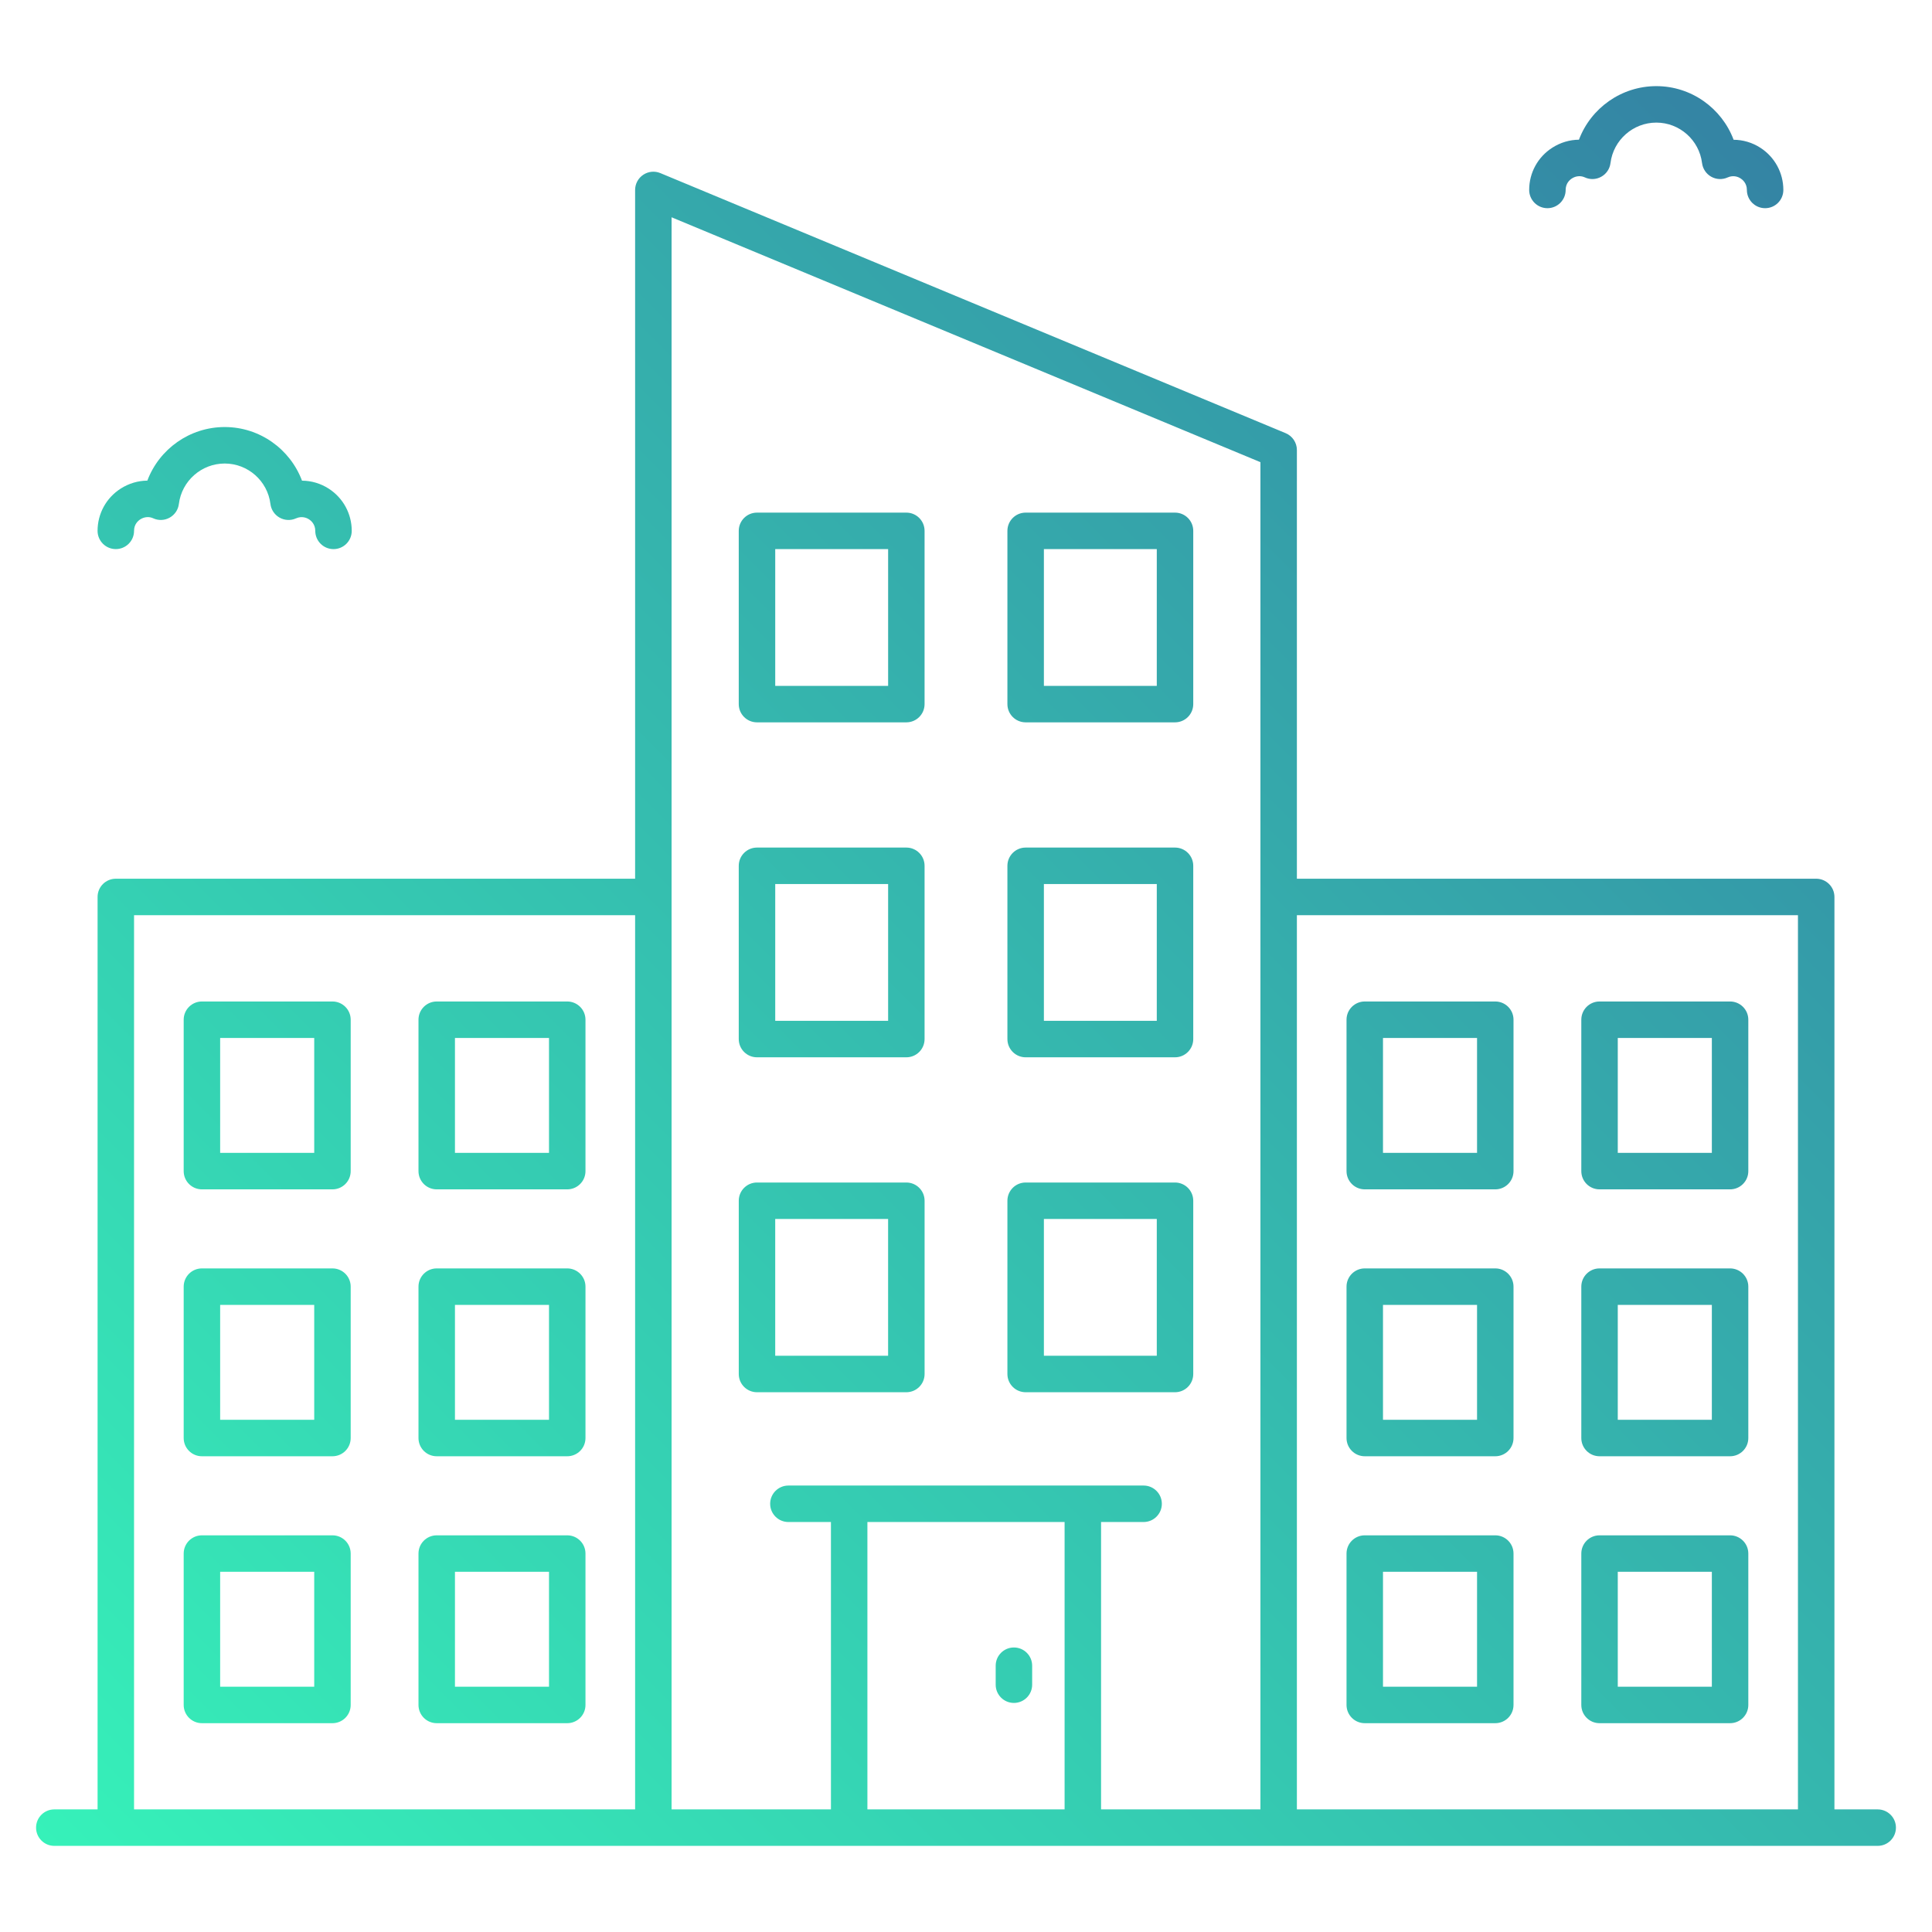 <svg width="120" height="120" viewBox="0 0 120 120" fill="none" xmlns="http://www.w3.org/2000/svg">
<path d="M64.109 103.46V104.64C64.109 105.265 63.602 105.772 62.976 105.772C62.35 105.772 61.844 105.265 61.844 104.64V103.46C61.844 102.835 62.35 102.328 62.976 102.328C63.602 102.328 64.109 102.835 64.109 103.46ZM45.885 43.734V32.973C45.885 32.347 46.392 31.84 47.018 31.84H56.295C56.921 31.84 57.427 32.347 57.427 32.973V43.734C57.427 44.359 56.921 44.866 56.295 44.866H47.018C46.392 44.866 45.885 44.359 45.885 43.734ZM48.151 42.601H55.163V34.105H48.151V42.601ZM62.572 43.734V32.973C62.572 32.347 63.079 31.84 63.705 31.84H72.982C73.608 31.84 74.115 32.347 74.115 32.973V43.734C74.115 44.359 73.608 44.866 72.982 44.866H63.705C63.079 44.866 62.572 44.359 62.572 43.734ZM64.838 42.601H71.85V34.105H64.838V42.601ZM45.885 64.538V53.777C45.885 53.151 46.392 52.644 47.018 52.644H56.295C56.921 52.644 57.427 53.151 57.427 53.777V64.538C57.427 65.163 56.921 65.671 56.295 65.671H47.018C46.392 65.671 45.885 65.163 45.885 64.538ZM48.151 63.406H55.163V54.909H48.151V63.406ZM62.572 64.538V53.777C62.572 53.151 63.079 52.644 63.705 52.644H72.982C73.608 52.644 74.115 53.151 74.115 53.777V64.538C74.115 65.163 73.608 65.671 72.982 65.671H63.705C63.079 65.671 62.572 65.163 62.572 64.538ZM64.838 63.406H71.85V54.909H64.838V63.406ZM56.295 86.474H47.018C46.392 86.474 45.886 85.967 45.886 85.342V74.581C45.886 73.955 46.392 73.448 47.018 73.448H56.295C56.921 73.448 57.428 73.956 57.428 74.581V85.342C57.428 85.967 56.921 86.474 56.295 86.474ZM55.162 75.713H48.15V84.209H55.162V75.713ZM62.572 85.342V74.581C62.572 73.955 63.079 73.448 63.705 73.448H72.982C73.608 73.448 74.115 73.956 74.115 74.581V85.342C74.115 85.967 73.608 86.474 72.982 86.474H63.705C63.079 86.474 62.572 85.967 62.572 85.342ZM64.838 84.209H71.85V75.713H64.838V84.209ZM21.782 63.336V72.741C21.782 73.366 21.276 73.873 20.65 73.873H12.542C11.916 73.873 11.409 73.366 11.409 72.741V63.336C11.409 62.711 11.916 62.204 12.542 62.204H20.65C21.276 62.204 21.782 62.711 21.782 63.336ZM19.517 64.469H13.674V71.608H19.517V64.469ZM36.365 63.336V72.741C36.365 73.366 35.858 73.873 35.232 73.873H27.125C26.499 73.873 25.993 73.366 25.993 72.741V63.336C25.993 62.711 26.499 62.204 27.125 62.204H35.232C35.858 62.204 36.365 62.711 36.365 63.336ZM34.1 64.469H28.258V71.608H34.1V64.469ZM21.782 79.915V89.319C21.782 89.945 21.276 90.451 20.65 90.451H12.542C11.916 90.451 11.409 89.944 11.409 89.319V79.915C11.409 79.29 11.916 78.783 12.542 78.783H20.65C21.276 78.783 21.782 79.29 21.782 79.915ZM19.517 81.048H13.674V88.186H19.517V81.048ZM36.365 79.915V89.319C36.365 89.945 35.858 90.451 35.232 90.451H27.125C26.499 90.451 25.993 89.944 25.993 89.319V79.915C25.993 79.29 26.499 78.783 27.125 78.783H35.232C35.858 78.783 36.365 79.29 36.365 79.915ZM34.1 81.048H28.258V88.186H34.1V81.048ZM21.782 96.494V105.898C21.782 106.523 21.276 107.03 20.65 107.03H12.542C11.916 107.03 11.409 106.523 11.409 105.898V96.494C11.409 95.869 11.916 95.362 12.542 95.362H20.65C21.276 95.362 21.782 95.869 21.782 96.494ZM19.517 97.627H13.674V104.765H19.517V97.627ZM36.365 96.494V105.898C36.365 106.523 35.858 107.03 35.232 107.03H27.125C26.499 107.03 25.993 106.523 25.993 105.898V96.494C25.993 95.869 26.499 95.362 27.125 95.362H35.232C35.858 95.362 36.365 95.869 36.365 96.494ZM34.1 97.627H28.258V104.765H34.1V97.627ZM94.007 63.336V72.741C94.007 73.366 93.501 73.873 92.875 73.873H84.768C84.142 73.873 83.635 73.366 83.635 72.741V63.336C83.635 62.711 84.142 62.204 84.768 62.204H92.875C93.501 62.204 94.007 62.711 94.007 63.336ZM91.742 64.469H85.9V71.608H91.742V64.469ZM108.591 63.336V72.741C108.591 73.366 108.084 73.873 107.458 73.873H99.35C98.724 73.873 98.218 73.366 98.218 72.741V63.336C98.218 62.711 98.724 62.204 99.35 62.204H107.458C108.084 62.204 108.591 62.711 108.591 63.336ZM106.326 64.469H100.483V71.608H106.326V64.469ZM94.007 79.915V89.319C94.007 89.945 93.501 90.451 92.875 90.451H84.768C84.142 90.451 83.635 89.944 83.635 89.319V79.915C83.635 79.29 84.142 78.783 84.768 78.783H92.875C93.501 78.783 94.007 79.29 94.007 79.915ZM91.742 81.048H85.9V88.186H91.742V81.048ZM108.591 79.915V89.319C108.591 89.945 108.084 90.451 107.458 90.451H99.35C98.724 90.451 98.218 89.944 98.218 89.319V79.915C98.218 79.29 98.724 78.783 99.35 78.783H107.458C108.084 78.783 108.591 79.29 108.591 79.915ZM106.326 81.048H100.483V88.186H106.326V81.048ZM94.007 96.494V105.898C94.007 106.523 93.501 107.03 92.875 107.03H84.768C84.142 107.03 83.635 106.523 83.635 105.898V96.494C83.635 95.869 84.142 95.362 84.768 95.362H92.875C93.501 95.362 94.007 95.869 94.007 96.494ZM91.742 97.627H85.9V104.765H91.742V97.627ZM108.591 96.494V105.898C108.591 106.523 108.084 107.03 107.458 107.03H99.35C98.724 107.03 98.218 106.523 98.218 105.898V96.494C98.218 95.869 98.724 95.362 99.35 95.362H107.458C108.084 95.362 108.591 95.869 108.591 96.494ZM106.326 97.627H100.483V104.765H106.326V97.627ZM2.24 113.517C2.24 112.892 2.747 112.385 3.373 112.385H6.061V55.711C6.061 55.086 6.567 54.579 7.193 54.579H39.448V11.798C39.448 11.419 39.638 11.066 39.953 10.856C40.266 10.645 40.667 10.606 41.016 10.752L79.854 26.905C80.276 27.081 80.552 27.494 80.552 27.951V54.579H112.807C113.433 54.579 113.94 55.086 113.94 55.711V112.385H116.627C117.253 112.385 117.76 112.892 117.76 113.517C117.76 114.143 117.253 114.65 116.627 114.65C114.438 114.649 134.826 114.649 3.373 114.65C2.747 114.65 2.24 114.143 2.24 113.517ZM80.552 112.385H111.674V56.844H80.552V112.385ZM66.124 94.535H53.876V112.385H66.124V94.535ZM41.713 112.385H51.611V94.535H48.969C48.343 94.535 47.836 94.028 47.836 93.403C47.836 92.777 48.343 92.27 48.969 92.27H71.031C71.657 92.27 72.164 92.777 72.164 93.403C72.164 94.028 71.657 94.535 71.031 94.535H68.389V112.385H78.287C78.287 95.92 78.287 44.552 78.287 28.706L41.713 13.496V112.385ZM8.326 112.385H39.448V56.844H8.326V112.385ZM96.113 12.931C96.739 12.931 97.246 12.423 97.246 11.798C97.246 11.393 97.491 11.175 97.637 11.082C97.884 10.925 98.18 10.9 98.43 11.015C98.759 11.169 99.14 11.155 99.456 10.978C99.773 10.803 99.986 10.487 100.03 10.129C100.209 8.696 101.434 7.615 102.878 7.615C104.318 7.615 105.539 8.695 105.717 10.127C105.762 10.484 105.972 10.798 106.285 10.975C106.598 11.152 106.977 11.17 107.303 11.022C107.687 10.85 107.997 11.006 108.114 11.082C108.23 11.157 108.502 11.379 108.502 11.798C108.502 12.424 109.009 12.931 109.635 12.931C110.261 12.931 110.767 12.424 110.767 11.798C110.767 10.736 110.235 9.758 109.345 9.181C108.838 8.852 108.261 8.684 107.678 8.681C106.941 6.719 105.049 5.35 102.878 5.35C100.705 5.35 98.809 6.717 98.071 8.677C97.498 8.682 96.924 8.849 96.418 9.173C95.518 9.748 94.98 10.729 94.98 11.798C94.981 12.423 95.487 12.931 96.113 12.931ZM7.193 34.105C7.819 34.105 8.326 33.598 8.326 32.973C8.326 32.567 8.571 32.35 8.717 32.256C8.964 32.1 9.26 32.074 9.51 32.19C9.839 32.343 10.219 32.33 10.535 32.153C10.852 31.978 11.066 31.662 11.11 31.303C11.289 29.87 12.514 28.79 13.958 28.79C15.398 28.79 16.619 29.87 16.797 31.302C16.841 31.659 17.052 31.974 17.365 32.15C17.679 32.326 18.055 32.345 18.384 32.197C18.766 32.026 19.078 32.182 19.193 32.256C19.31 32.332 19.582 32.553 19.582 32.973C19.582 33.599 20.089 34.106 20.715 34.106C21.341 34.106 21.847 33.598 21.847 32.973C21.847 31.911 21.315 30.932 20.425 30.355C19.918 30.027 19.341 29.858 18.758 29.855C18.022 27.893 16.129 26.524 13.958 26.524C11.785 26.524 9.889 27.892 9.152 29.852C8.578 29.857 8.006 30.023 7.498 30.347C6.598 30.922 6.06 31.904 6.06 32.973C6.061 33.598 6.567 34.105 7.193 34.105Z" fill="url(#paint0_linear_789_10493)"/>
<defs>
<linearGradient id="paint0_linear_789_10493" x1="11.499" y1="123.245" x2="117.503" y2="17.24" gradientUnits="userSpaceOnUse">
<stop stop-color="#36F1B9"/>
<stop offset="1" stop-color="#3484A4"/>
</linearGradient>
</defs>
</svg>
